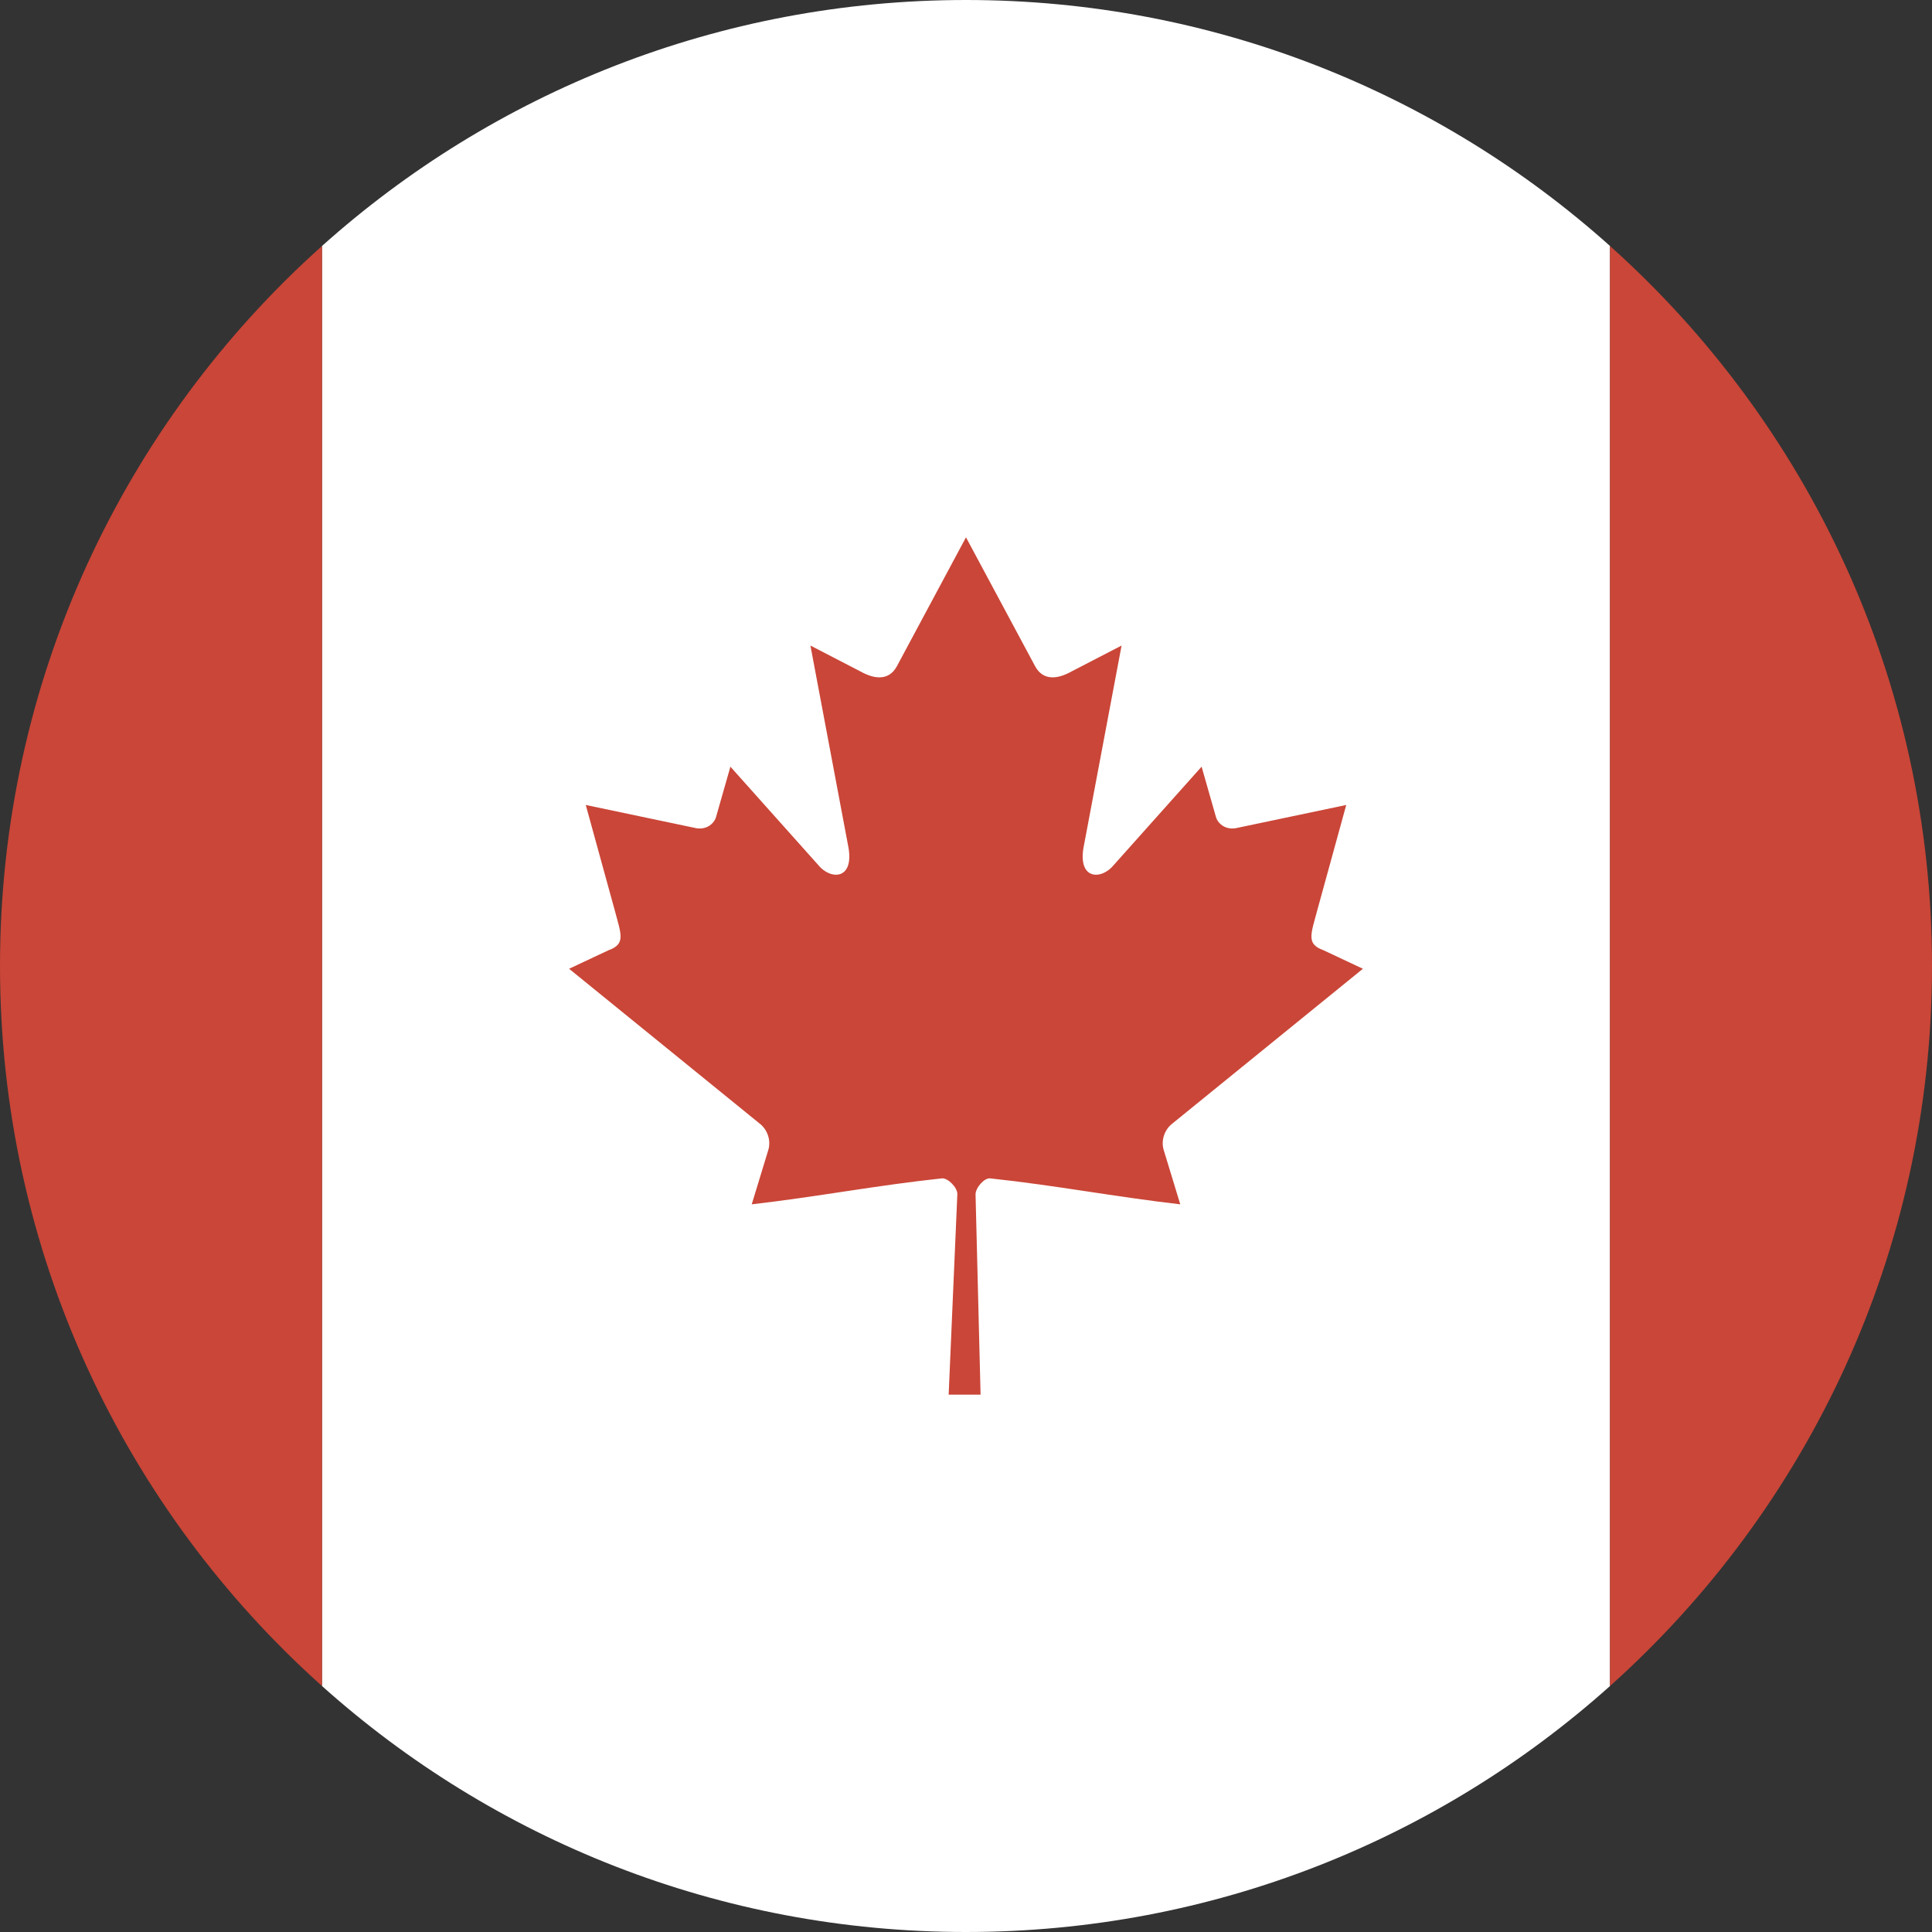 <?xml version="1.0" encoding="UTF-8" standalone="no"?>
<svg width="180px" height="180px" viewBox="0 0 180 180" version="1.1" xmlns="http://www.w3.org/2000/svg" xmlns:xlink="http://www.w3.org/1999/xlink" xmlns:sketch="http://www.bohemiancoding.com/sketch/ns">
    <rect x="0" y="0" width="180" height="180" fill="#333333" stroke="none"/>
    <title>canada</title>
    <description>Created with Sketch (http://www.bohemiancoding.com/sketch)</description>
    <defs></defs>
    <g id="Page-1" stroke="none" stroke-width="1" fill="none" fill-rule="evenodd" sketch:type="MSPage">
        <g id="canada" sketch:type="MSLayerGroup">
            <g id="Ameria" sketch:type="MSShapeGroup">
                <g id="Group">
                    <g id="canada">
                        <path d="M150,157.083 C134.077,171.334 113.051,180 90,180 C66.949,180 45.923,171.334 30,157.083 L30,22.917 C45.923,8.666 66.949,0 90,0 C113.051,0 134.077,8.666 150,22.917 L150,157.083 L150,157.083 Z" id="Oval-1-copy-3" fill="#FFFFFF"></path>
                        <path d="M150,157.083 C168.412,140.604 180,116.655 180,90 C180,63.345 168.412,39.396 150,22.917 L150,157.083 L150,157.083 Z M30,22.917 C11.588,39.396 0,63.345 0,90 C0,116.655 11.588,140.604 30,157.083 L30,22.917 L30,22.917 Z" id="Oval-1-copy-4" fill="#CA4638"></path>
                        <path d="M89.999,50.062 L83.54,62.109 C82.807,63.418 81.494,63.297 80.181,62.565 L75.505,60.144 L78.99,78.647 C79.723,82.028 77.371,82.028 76.211,80.566 L68.05,71.43 L66.726,76.07 C66.573,76.679 65.901,77.319 64.893,77.166 L54.574,74.997 L57.285,84.851 C57.865,87.043 58.317,87.951 56.699,88.529 L53.021,90.258 L70.784,104.687 C71.487,105.232 71.843,106.214 71.592,107.103 L70.038,112.205 C76.154,111.5 81.634,110.439 87.753,109.786 C88.294,109.728 89.198,110.62 89.194,111.246 L88.384,129.938 L91.358,129.938 L90.89,111.286 C90.886,110.66 91.706,109.728 92.247,109.786 C98.366,110.439 103.846,111.5 109.962,112.205 L108.408,107.103 C108.157,106.214 108.513,105.232 109.216,104.687 L126.979,90.258 L123.301,88.529 C121.683,87.951 122.135,87.043 122.715,84.851 L125.426,74.997 L115.107,77.166 C114.099,77.319 113.427,76.679 113.274,76.07 L111.95,71.43 L103.789,80.566 C102.629,82.028 100.277,82.028 101.01,78.647 L104.495,60.144 L99.819,62.565 C98.506,63.297 97.193,63.418 96.46,62.109" id="Shape" fill="#CA4638"></path>
                    </g>
                </g>
            </g>
        </g>
    </g>
</svg>